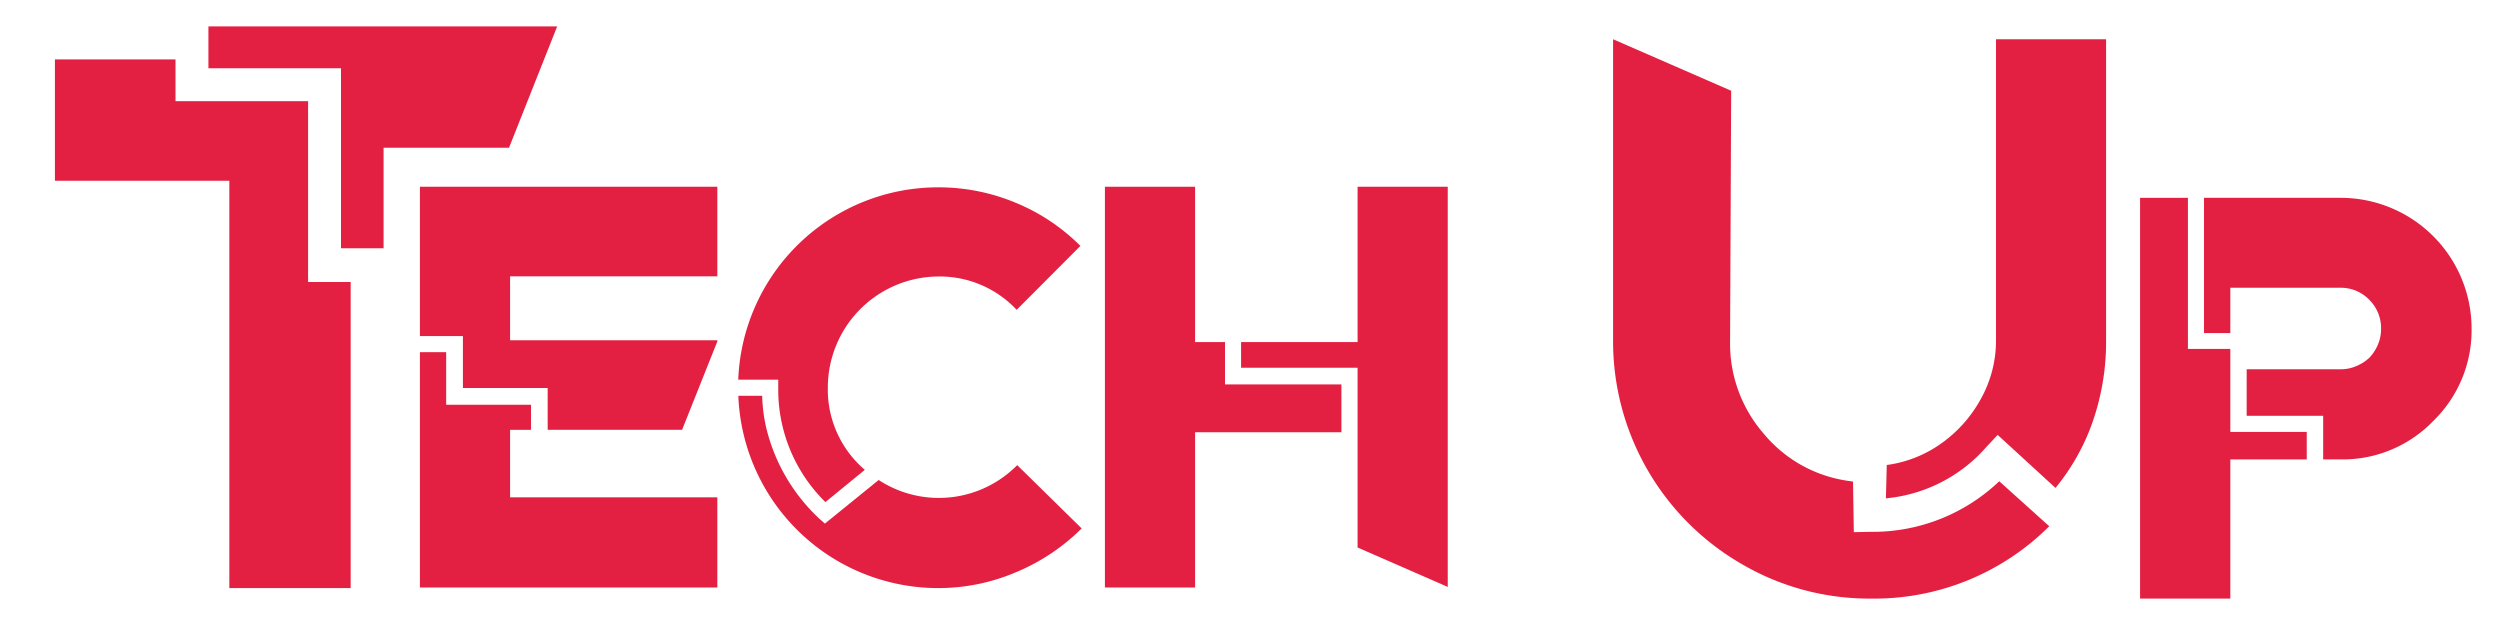 <?xml version="1.0" encoding="UTF-8"?>
<svg xmlns="http://www.w3.org/2000/svg" width="300" height="75" viewBox="0 0 300 75">
  <rect width="300" height="75" fill="#fff" opacity="0"></rect>
  <polygon points="36.97 12.14 36.97 33.84 42.08 33.84 42.08 70.57 27.52 70.57 27.52 21.69 6.59 21.69 6.59 7.13 21.06 7.13 21.06 12.14 36.97 12.14" fill="#e32042"></polygon>
  <polygon points="25.01 3.17 66.86 3.17 61.08 17.73 46.03 17.73 46.03 29.79 40.92 29.79 40.92 8.19 25.01 8.19 25.01 3.17" fill="#e32042"></polygon>
  <polygon points="86.08 33.16 61.21 33.16 61.21 40.83 86.08 40.83 86.08 40.97 81.85 51.58 65.72 51.58 65.72 46.56 55.55 46.56 55.55 40.33 50.39 40.33 50.39 22.41 86.08 22.41 86.08 33.16" fill="#e32042"></polygon>
  <polygon points="61.21 51.58 61.21 59.68 86.08 59.68 86.08 70.5 50.39 70.5 50.39 42.26 53.54 42.26 53.54 48.57 63.72 48.57 63.72 51.58 61.21 51.58" fill="#e32042"></polygon>
  <path d="M93.39,46.49v-.93h-4.8a24,24,0,0,1,24-23.08,24,24,0,0,1,9.24,1.83,23.74,23.74,0,0,1,7.82,5.2L122,37.18a12.63,12.63,0,0,0-9.36-4A13.33,13.33,0,0,0,99.34,46.49a12.65,12.65,0,0,0,4.44,9.89l-4.73,3.87A18.9,18.9,0,0,1,93.39,46.49Z" fill="#e32042"></path>
  <path d="M122.06,55.81l7.74,7.6a24.46,24.46,0,0,1-7.89,5.26,23.71,23.71,0,0,1-9.31,1.9,24,24,0,0,1-24-23.07h2.86a18.94,18.94,0,0,0,.94,5.44,21.92,21.92,0,0,0,5.94,9.32l.65.57,6.45-5.23a13.2,13.2,0,0,0,16.63-1.79Z" fill="#e32042"></path>
  <polygon points="147 41.05 147 46.13 160.97 46.13 160.97 51.87 143.41 51.87 143.41 70.5 132.59 70.5 132.59 22.41 143.41 22.41 143.41 41.05 147 41.05" fill="#e32042"></polygon>
  <polygon points="162.91 22.41 173.73 22.41 173.73 70.43 162.91 65.7 162.91 44.13 148.93 44.13 148.93 41.05 162.91 41.05 162.91 22.41" fill="#e32042"></polygon>
  <path d="M224.48,63.82a22,22,0,0,0,15.43-6.07l6,5.4a29.71,29.71,0,0,1-21.41,8.68A30.28,30.28,0,0,1,209,67.68a30.84,30.84,0,0,1-15.43-26.81V4.71l14.17,6.18L207.61,41a16.45,16.45,0,0,0,4,11,16.08,16.08,0,0,0,10.07,5.69l.68.1.1,6.07Z" fill="#e32042"></path>
  <path d="M239.52,4.71h13.21V41a29.05,29.05,0,0,1-1.83,10.22,26,26,0,0,1-4.24,7.33l-6.94-6.36-1.35,1.44a18.23,18.23,0,0,1-12.06,6.17l.1-4a14.61,14.61,0,0,0,6.56-2.6,15.9,15.9,0,0,0,4.77-5.4,14.32,14.32,0,0,0,1.78-7Z" fill="#e32042"></path>
  <polygon points="267.64 41.87 267.64 51.83 276.81 51.83 276.81 55.13 267.64 55.13 267.64 71.83 256.81 71.83 256.81 23.74 262.55 23.74 262.55 41.87 267.64 41.87" fill="#e32042"></polygon>
  <path d="M280.9,23.74A15.71,15.71,0,0,1,296.59,39.4,15.17,15.17,0,0,1,292,50.51a15.1,15.1,0,0,1-11.07,4.62h-2.15V49.9h-9.18V44.31H280.9a4.56,4.56,0,0,0,1.9-.4,5,5,0,0,0,1.54-1,5.09,5.09,0,0,0,1-1.54,4.72,4.72,0,0,0,.39-1.9,4.81,4.81,0,0,0-1.43-3.51,4.73,4.73,0,0,0-3.44-1.43H267.64v5.44h-3.16V23.74Z" fill="#e32042"></path>
</svg>

